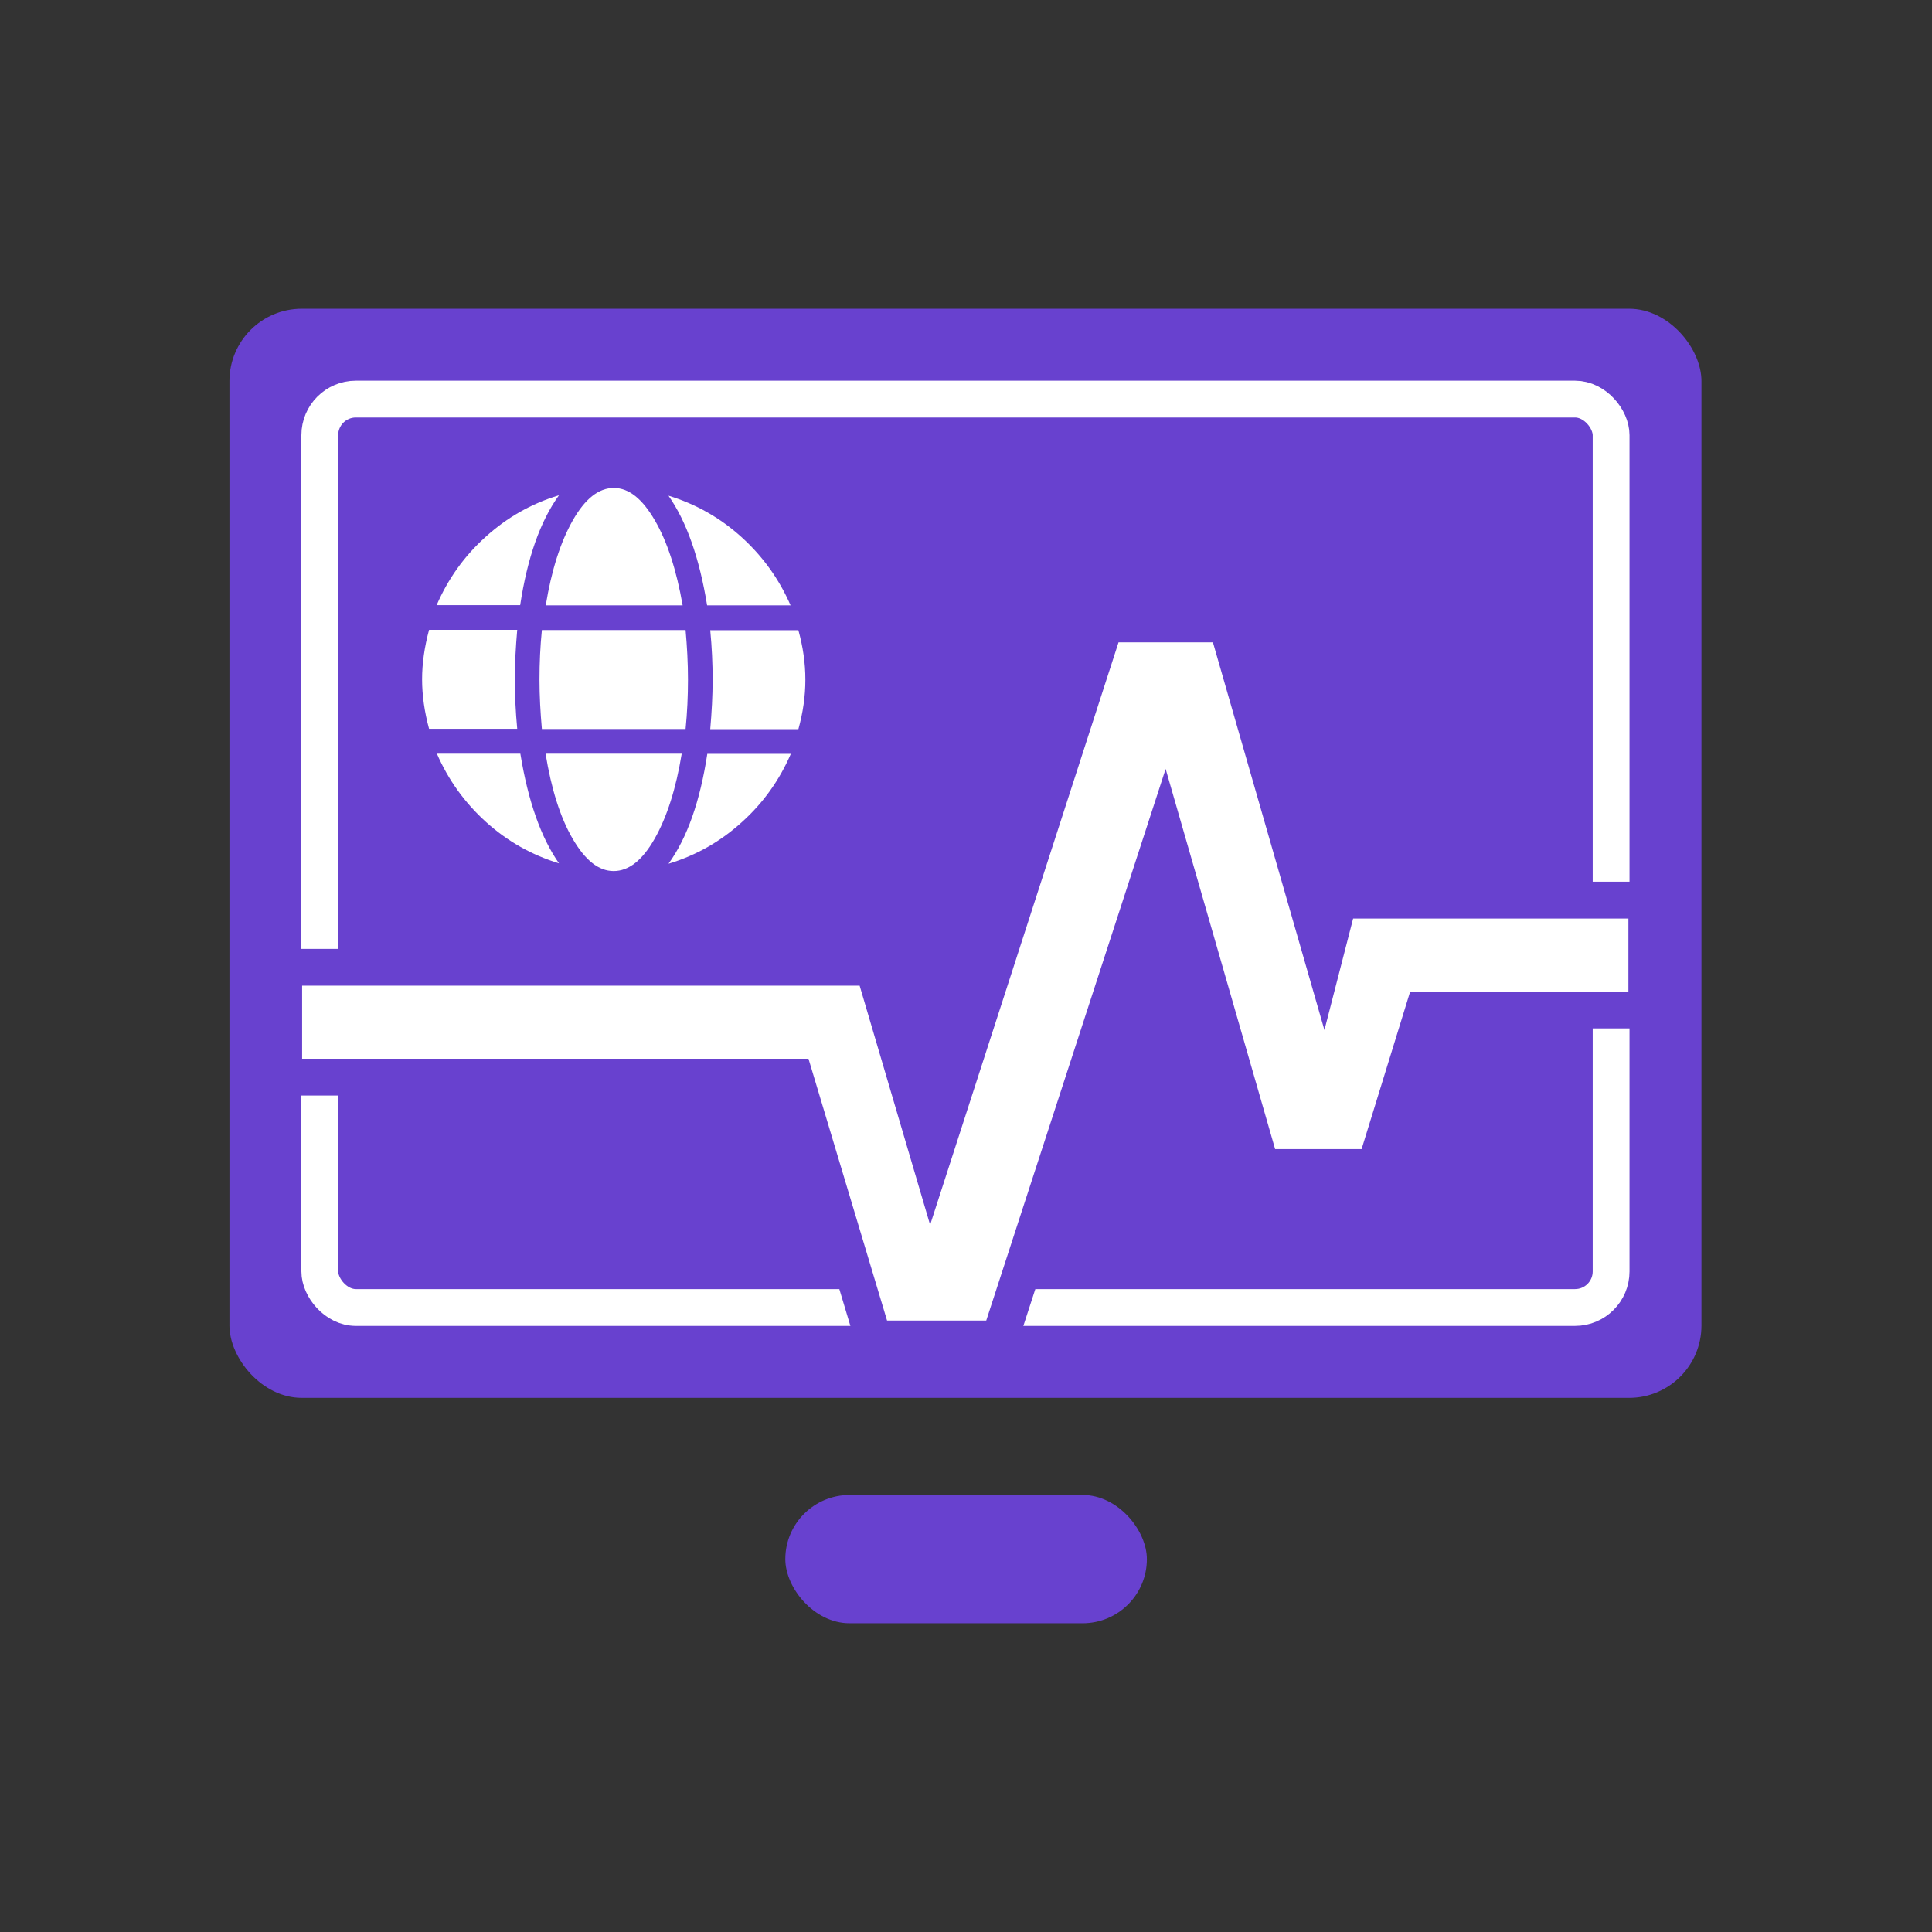 <?xml version="1.0" encoding="UTF-8"?>
<svg id="new_app_icons" data-name="new app icons" xmlns="http://www.w3.org/2000/svg" viewBox="0 0 105 105">
  <rect x="0" y="0" width="105" height="105" fill="#333333" stroke="none"/>
  <defs>
    <style>
      .cls-1, .cls-2 {
        stroke-width: 0px;
      }

      .cls-1, .cls-3 {
        fill: #6841cf;
      }

      .cls-2 {
        fill: #fff;
      }

      .cls-3 {
        stroke: #fff;
        stroke-miterlimit: 10;
        stroke-width: 2px;
      }
    </style>
  </defs>
  <rect class="cls-1" x="12.47" y="16.78" width="80" height="59.19" rx="3.93" ry="3.93"/>
  <rect class="cls-3" x="17.38" y="21.69" width="70.18" height="49.37" rx="1.96" ry="1.96"/>
  <rect class="cls-1" x="42.68" y="81.25" width="19.65" height="6.97" rx="3.49" ry="3.49"/>
  <path class="cls-2" d="m27.98,36.92c0,.84.04,1.74.13,2.69h-4.79c-.25-.92-.38-1.82-.38-2.69s.13-1.76.38-2.69h4.79c-.08.92-.13,1.82-.13,2.69Zm2.39-9.99c-1.01,1.4-1.71,3.39-2.1,5.96h-4.54c.62-1.43,1.5-2.67,2.67-3.72,1.16-1.05,2.48-1.8,3.97-2.25Zm-6.63,14.03h4.54c.42,2.58,1.12,4.56,2.1,5.96-1.48-.45-2.81-1.2-3.97-2.25-1.16-1.05-2.05-2.29-2.67-3.72Zm5.58-4.03c0-.9.04-1.79.13-2.69h7.81c.08.9.13,1.79.13,2.69s-.04,1.79-.13,2.69h-7.81c-.08-.9-.13-1.79-.13-2.69Zm7.77-4.03h-7.43c.31-1.9.8-3.44,1.47-4.62s1.41-1.76,2.23-1.76,1.55.59,2.23,1.76,1.18,2.72,1.51,4.62Zm-7.43,8.06h7.39c-.31,1.9-.8,3.44-1.47,4.62s-1.41,1.76-2.23,1.76-1.55-.59-2.23-1.76-1.16-2.72-1.47-4.62Zm13.31-8.06h-4.54c-.42-2.58-1.12-4.56-2.1-5.96,1.48.45,2.81,1.2,3.97,2.25,1.16,1.05,2.05,2.29,2.67,3.72Zm-6.63,14.03c1.01-1.4,1.71-3.39,2.1-5.96h4.54c-.62,1.43-1.5,2.67-2.67,3.72-1.16,1.05-2.48,1.8-3.97,2.25Zm7.05-12.68c.25.9.38,1.79.38,2.69s-.13,1.79-.38,2.69h-4.79c.08-.92.13-1.82.13-2.69s-.04-1.76-.13-2.69h4.79Z"/>
  <g>
    <polygon class="cls-2" points="47.47 72.77 43.21 58.55 15.43 58.55 15.43 52.57 47.48 52.57 50.61 63.18 60.07 33.91 66.68 33.91 71.93 52.18 72.77 48.92 89.51 48.92 89.51 54.89 77.39 54.89 74.75 63.45 68.55 63.45 63.3 45.2 54.33 72.77 47.47 72.77"/>
    <path class="cls-1" d="m65.92,34.91l6.06,21.07,1.56-6.06h14.96v3.97h-11.86l-2.64,8.56h-4.7l-5.95-20.66-9.75,29.98h-5.39l-4.27-14.23h-27.52v-3.97h30.3l3.83,13,10.24-31.66h5.12m1.51-2h-8.08l-.45,1.38-8.25,25.5-2-6.79-.42-1.43H14.43v7.97h28.03l3.84,12.8.43,1.43h8.33l.45-1.38,7.73-23.78,4.15,14.39.42,1.45h7.68l.44-1.41,2.21-7.15h12.38v-7.97h-18.51l-.12.45-4.03-14.02-.42-1.45h0Z"/>
  </g>
</svg>